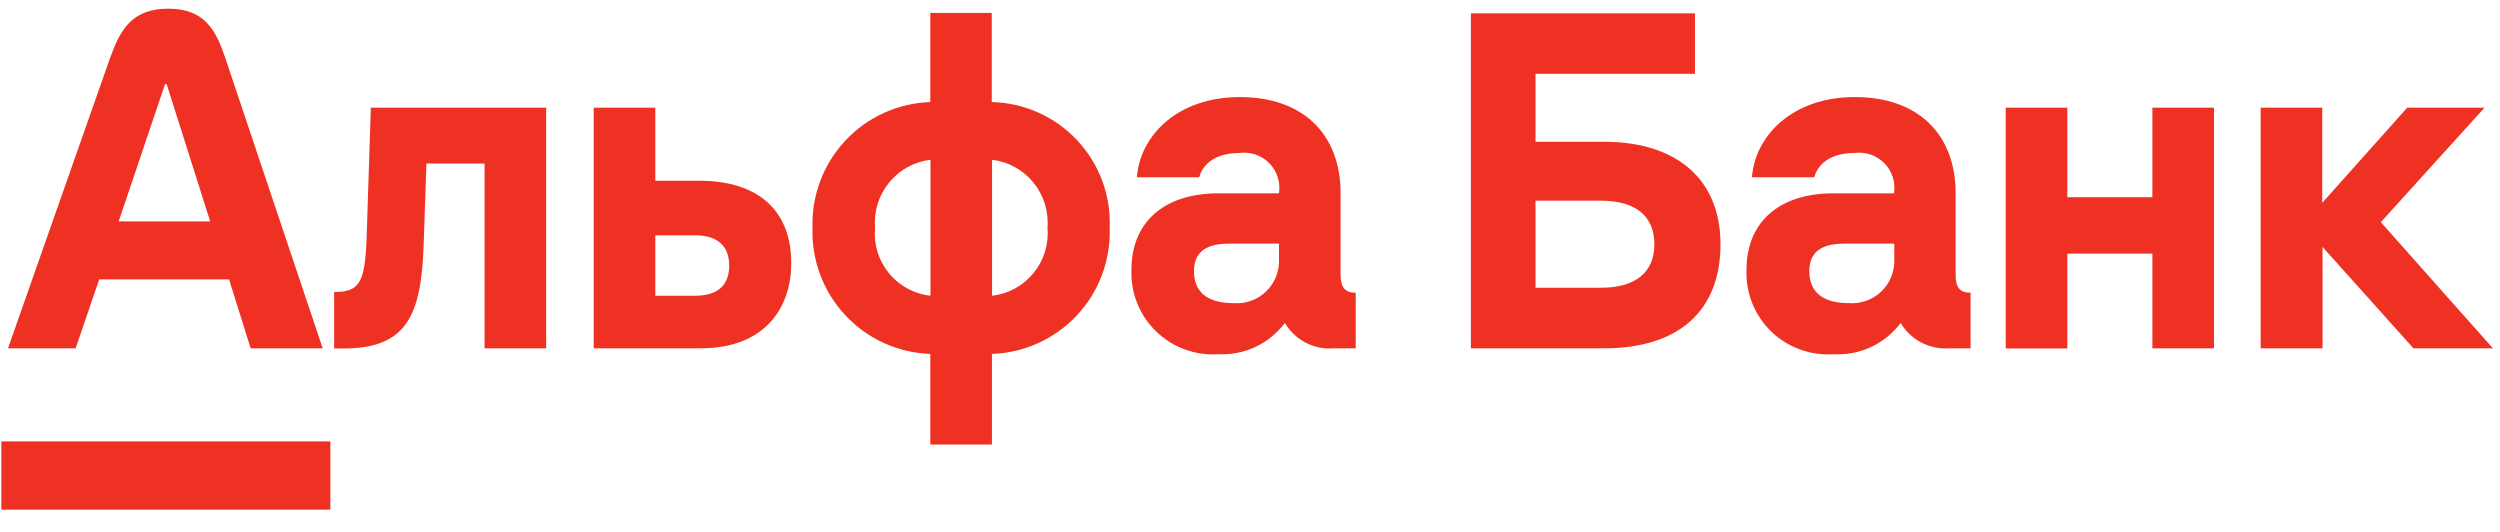 <?xml version="1.0" encoding="UTF-8"?> <svg xmlns="http://www.w3.org/2000/svg" width="108" height="23" viewBox="0 0 108 23" fill="none"> <g clip-path="url(#clip0_6_1137)"> <path d="M0.058 19.067L14.272 19.067L14.272 22.018L0.058 22.018L0.058 19.067ZM102.852 9.597L107.334 4.65L103.994 4.65L100.321 8.762L100.321 4.65L97.66 4.65L97.66 15.047L100.334 15.047L100.334 10.668L104.261 15.047L107.693 15.047L102.852 9.597ZM15.838 10.283C15.766 12.241 15.518 12.613 14.435 12.613L14.435 15.054L14.84 15.054C17.56 15.054 18.206 13.65 18.304 10.524L18.421 7.065L20.933 7.065L20.933 15.047L23.594 15.047L23.594 4.65L16.02 4.65L15.838 10.283ZM4.285 12.071L9.895 12.071L10.828 15.047L13.94 15.047L9.745 2.542C9.341 1.334 8.871 0.375 7.266 0.375C5.661 0.375 5.172 1.334 4.742 2.542L0.345 15.047L3.267 15.047L4.285 12.071V12.071ZM7.129 3.638L7.201 3.638L9.08 9.565L5.126 9.565L7.129 3.638ZM69.303 6.125L66.335 6.125L66.335 3.188L73.223 3.188L73.223 0.577L63.543 0.577L63.543 15.047L69.303 15.047C72.493 15.047 74.326 13.454 74.326 10.544C74.326 7.783 72.467 6.125 69.303 6.125V6.125ZM69.166 12.43L66.335 12.43L66.335 8.67L69.166 8.67C70.64 8.67 71.469 9.323 71.469 10.55C71.469 11.777 70.64 12.43 69.166 12.43ZM42.844 4.409L42.844 0.558L40.189 0.558L40.189 4.409C38.795 4.455 37.476 5.052 36.522 6.07C35.568 7.089 35.057 8.444 35.101 9.839C35.054 11.236 35.563 12.596 36.517 13.618C37.471 14.64 38.792 15.241 40.189 15.289L40.189 19.205L42.851 19.205L42.851 15.289C43.543 15.266 44.224 15.107 44.854 14.82C45.484 14.534 46.052 14.126 46.525 13.62C46.998 13.114 47.366 12.519 47.608 11.87C47.851 11.221 47.963 10.531 47.939 9.839C47.967 9.146 47.857 8.455 47.615 7.805C47.373 7.155 47.004 6.56 46.529 6.055C46.055 5.55 45.485 5.144 44.852 4.861C44.22 4.578 43.537 4.424 42.844 4.409V4.409ZM40.196 12.776C39.492 12.698 38.846 12.347 38.398 11.798C37.95 11.248 37.736 10.545 37.802 9.839C37.744 9.135 37.962 8.435 38.408 7.888C38.854 7.34 39.495 6.987 40.196 6.902L40.196 12.776ZM42.857 12.776L42.857 6.902C43.558 6.987 44.199 7.34 44.645 7.888C45.092 8.435 45.309 9.135 45.251 9.839C45.314 10.544 45.099 11.246 44.651 11.794C44.204 12.343 43.56 12.695 42.857 12.776ZM57.913 11.855L57.913 8.351C57.913 5.792 56.289 4.193 53.562 4.193C50.835 4.193 49.244 5.89 49.113 7.659L51.807 7.659C51.899 7.28 52.303 6.608 53.556 6.608C53.79 6.578 54.027 6.603 54.25 6.68C54.473 6.758 54.674 6.886 54.839 7.055C55.003 7.224 55.126 7.429 55.198 7.654C55.27 7.879 55.288 8.118 55.252 8.351L52.642 8.351C50.281 8.351 48.878 9.597 48.878 11.66C48.86 12.152 48.945 12.642 49.128 13.1C49.311 13.557 49.588 13.97 49.941 14.314C50.294 14.657 50.715 14.922 51.177 15.092C51.639 15.263 52.132 15.334 52.623 15.302C53.177 15.331 53.73 15.223 54.233 14.987C54.736 14.752 55.173 14.396 55.506 13.951C55.723 14.317 56.038 14.614 56.417 14.809C56.796 15.003 57.222 15.085 57.646 15.047L58.566 15.047L58.566 12.645C58.115 12.645 57.913 12.43 57.913 11.855V11.855ZM55.252 11.203C55.263 11.46 55.219 11.716 55.123 11.955C55.028 12.194 54.883 12.41 54.699 12.589C54.513 12.768 54.293 12.906 54.051 12.993C53.809 13.08 53.551 13.115 53.295 13.096C52.336 13.096 51.579 12.75 51.579 11.712C51.579 10.674 52.421 10.524 53.132 10.524L55.252 10.524L55.252 11.203V11.203ZM30.222 7.809L28.31 7.809L28.31 4.65L25.649 4.65L25.649 15.047L30.267 15.047C33.157 15.047 34.181 13.167 34.181 11.392C34.194 9.101 32.759 7.809 30.222 7.809ZM30.026 12.776L28.31 12.776L28.31 10.165L30.026 10.165C30.946 10.165 31.5 10.583 31.5 11.47C31.5 12.358 30.972 12.776 30.026 12.776V12.776ZM84.483 11.855L84.483 8.351C84.483 5.792 82.858 4.193 80.132 4.193C77.405 4.193 75.813 5.89 75.683 7.659L78.377 7.659C78.468 7.28 78.873 6.608 80.125 6.608C80.359 6.578 80.597 6.603 80.819 6.68C81.042 6.758 81.244 6.886 81.408 7.055C81.573 7.224 81.696 7.429 81.768 7.654C81.839 7.879 81.858 8.118 81.821 8.351L79.212 8.351C76.85 8.351 75.448 9.597 75.448 11.66C75.43 12.152 75.514 12.642 75.698 13.1C75.88 13.557 76.158 13.97 76.51 14.314C76.863 14.657 77.285 14.922 77.747 15.092C78.209 15.263 78.701 15.334 79.192 15.302C79.752 15.336 80.312 15.231 80.821 14.995C81.33 14.759 81.772 14.4 82.108 13.951C82.322 14.311 82.631 14.604 83.002 14.798C83.374 14.991 83.791 15.078 84.209 15.047L85.129 15.047L85.129 12.645C84.665 12.645 84.483 12.43 84.483 11.855ZM81.834 11.203C81.844 11.46 81.8 11.716 81.704 11.954C81.608 12.193 81.463 12.408 81.278 12.587C81.094 12.765 80.873 12.903 80.632 12.991C80.391 13.078 80.134 13.114 79.877 13.096C78.918 13.096 78.162 12.75 78.162 11.712C78.162 10.674 79.003 10.524 79.714 10.524L81.834 10.524L81.834 11.203V11.203ZM92.983 8.52L89.31 8.52L89.31 4.65L86.648 4.65L86.648 15.054L89.31 15.054L89.31 10.955L92.983 10.955L92.983 15.047L95.644 15.047L95.644 4.65L92.983 4.65L92.983 8.52Z" fill="#EF3124"></path> </g> <defs> <clipPath id="clip0_6_1137"> <rect width="107.635" height="22.191" fill="white" transform="translate(0.058 0.375)"></rect> </clipPath> </defs> </svg> 